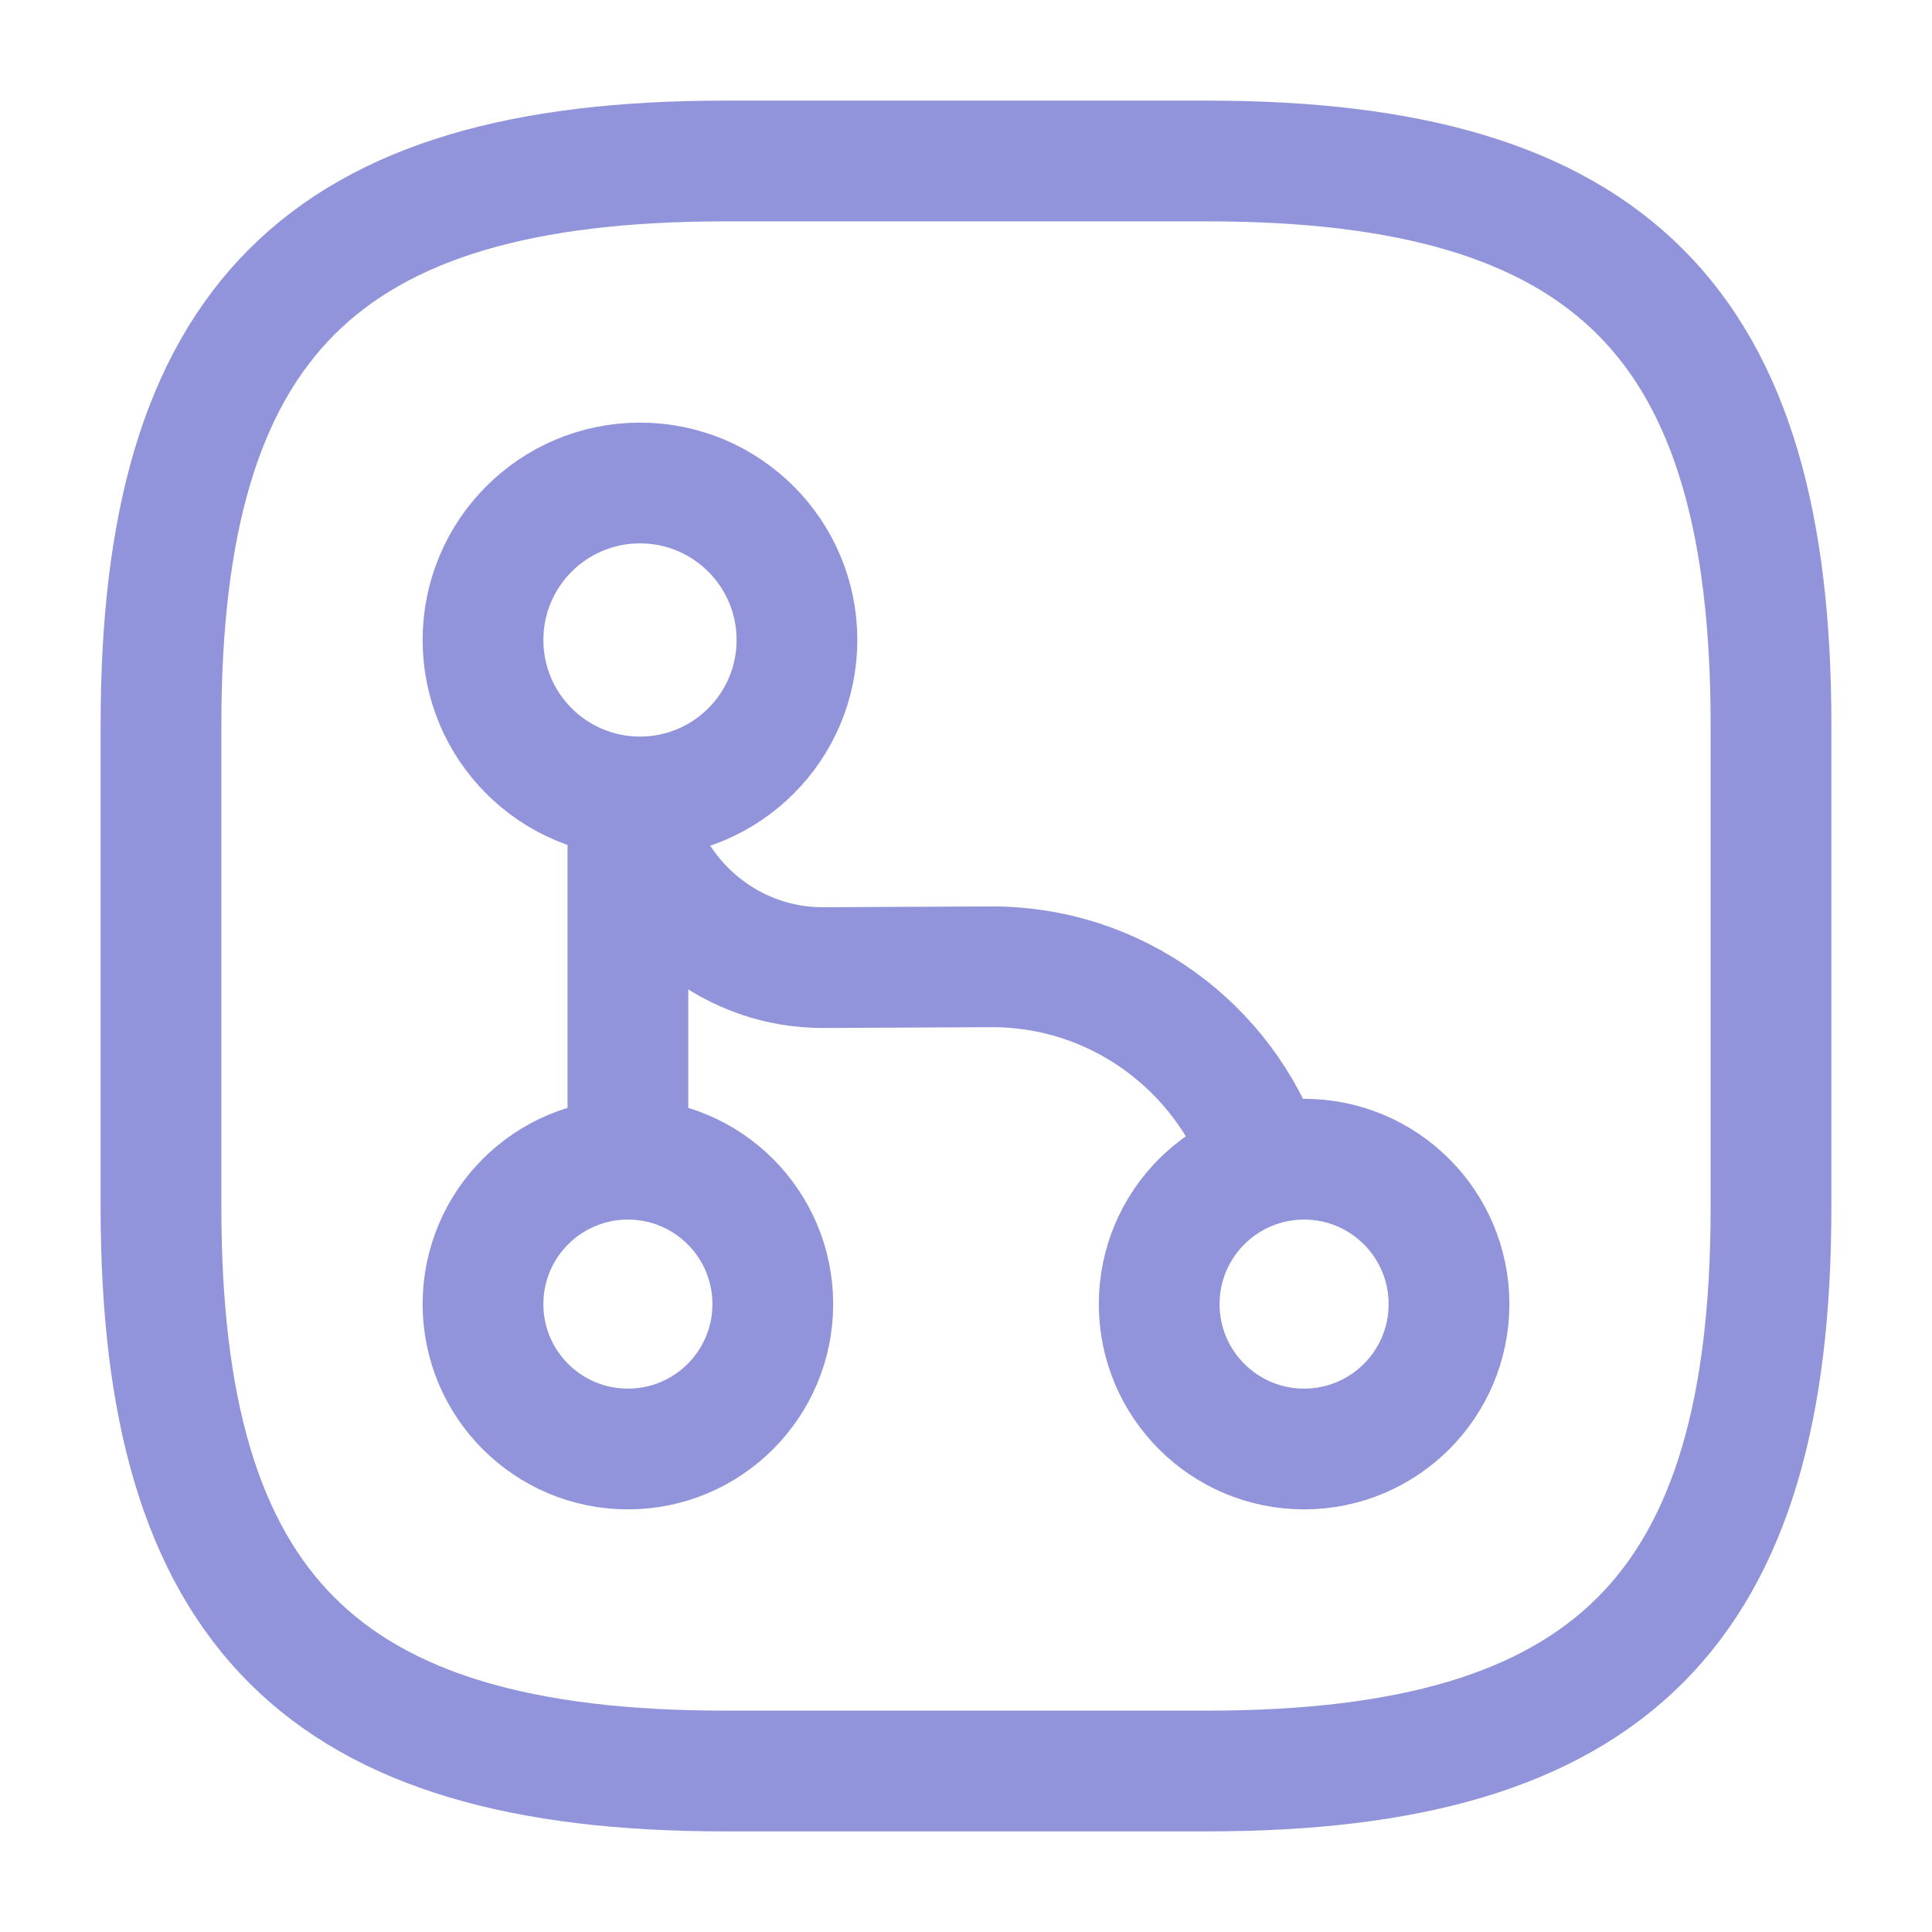 <?xml version="1.0" encoding="UTF-8"?>
<svg xmlns="http://www.w3.org/2000/svg" width="24" height="24" viewBox="0 0 24 24" fill="none">
  <path d="M7.8 10.2V14.4" stroke="#9194DA" stroke-width="1.5" stroke-linecap="round" stroke-linejoin="round"></path>
  <path d="M7.95 9.9C9.027 9.9 9.9 9.027 9.9 7.95C9.9 6.873 9.027 6 7.95 6C6.873 6 6 6.873 6 7.95C6 9.027 6.873 9.9 7.95 9.9Z" stroke="#9194DA" stroke-width="1.5" stroke-linecap="round" stroke-linejoin="round"></path>
  <path d="M7.8 18C8.794 18 9.6 17.194 9.6 16.2C9.6 15.206 8.794 14.4 7.8 14.4C6.806 14.4 6 15.206 6 16.2C6 17.194 6.806 18 7.8 18Z" stroke="#9194DA" stroke-width="1.5" stroke-linecap="round" stroke-linejoin="round"></path>
  <path d="M16.2 18C17.194 18 18 17.194 18 16.2C18 15.206 17.194 14.4 16.2 14.4C15.206 14.4 14.4 15.206 14.4 16.2C14.4 17.194 15.206 18 16.2 18Z" stroke="#9194DA" stroke-width="1.5" stroke-linecap="round" stroke-linejoin="round"></path>
  <path d="M7.88 10.2C8.15 11.25 9.11 12.03 10.24 12.02L12.3 12.01C13.87 12 15.21 13.01 15.7 14.42" stroke="#9194DA" stroke-width="1.5" stroke-linecap="round" stroke-linejoin="round"></path>
  <path d="M9 22H15C20 22 22 20 22 15V9C22 4 20 2 15 2H9C4 2 2 4 2 9V15C2 20 4 22 9 22Z" stroke="#9194DA" stroke-width="1.5" stroke-linecap="round" stroke-linejoin="round"></path>
</svg>
